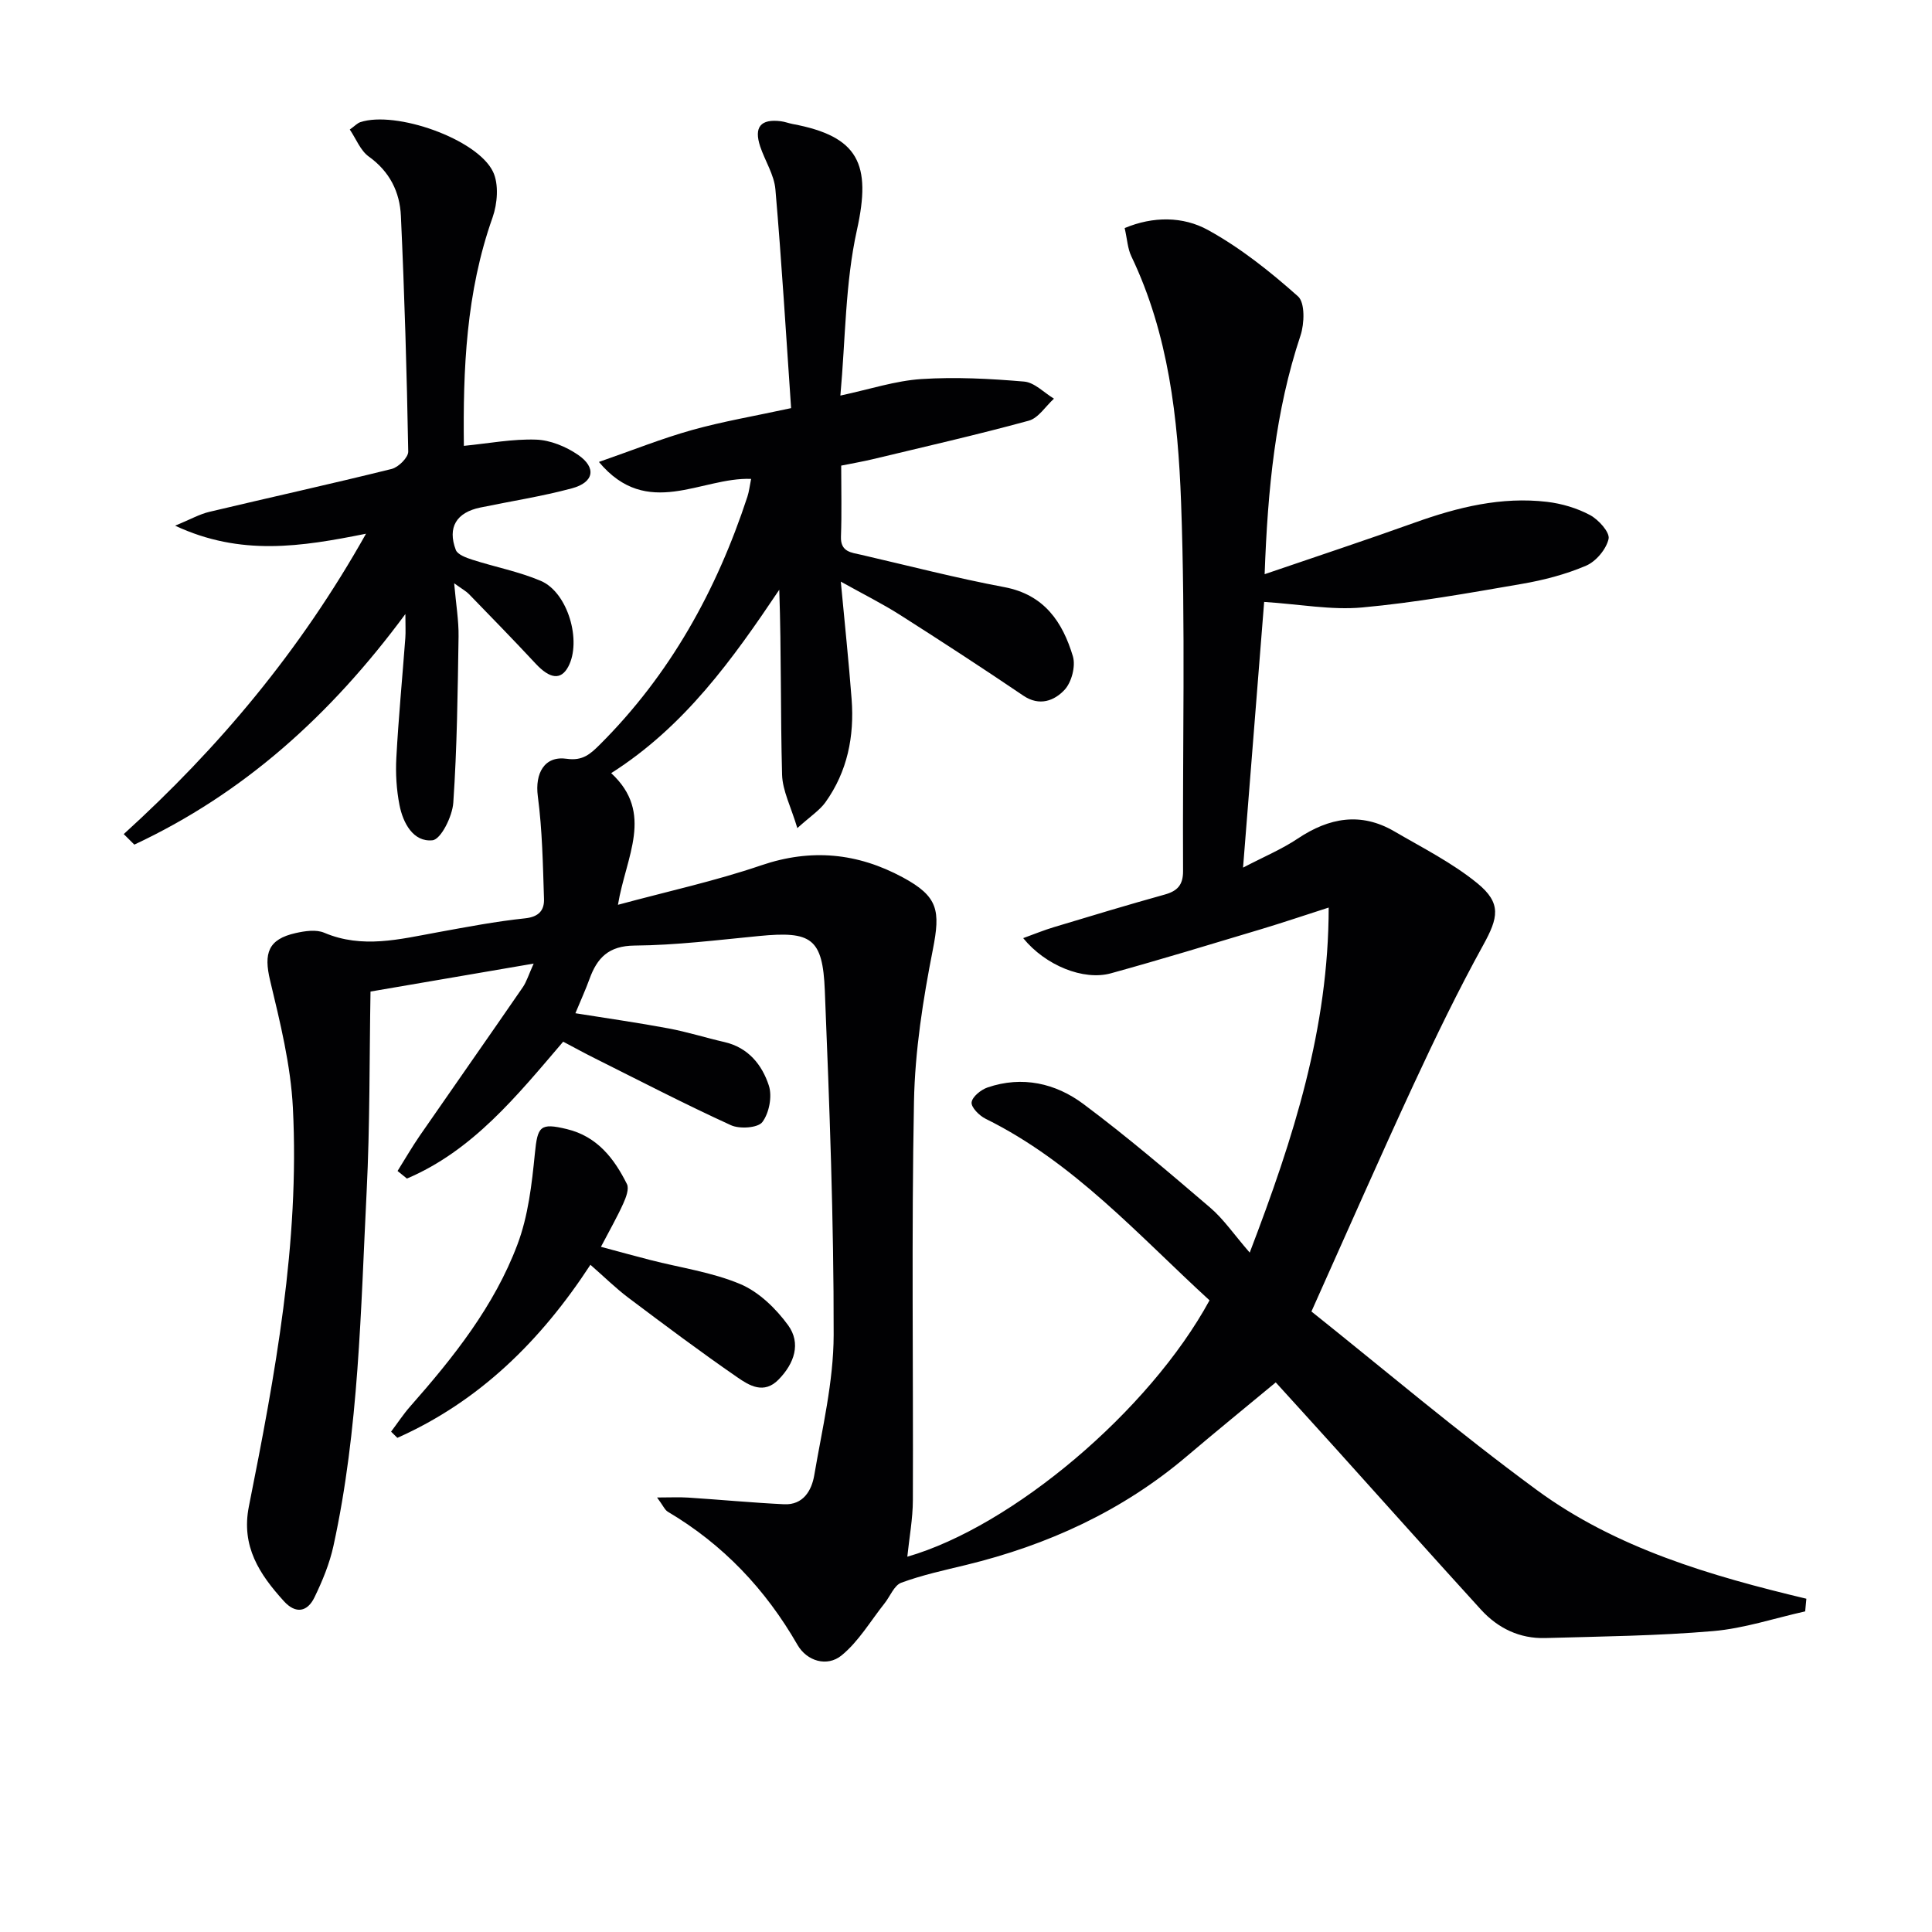 <svg enable-background="new 0 0 400 400" viewBox="0 0 400 400" xmlns="http://www.w3.org/2000/svg"><g fill="#010103"><path d="m250.42 269.22c-14.76-13.51-28.08-28.57-46.38-37.6-1.29-.64-3-2.36-2.88-3.39.14-1.17 1.94-2.62 3.32-3.09 7.17-2.44 14.07-.87 19.84 3.44 9.05 6.76 17.66 14.11 26.25 21.46 2.76 2.36 4.86 5.48 8.17 9.3 9.15-23.92 16.33-46.45 16.35-71.44-5.02 1.61-9.5 3.13-14.03 4.49-10.33 3.1-20.65 6.25-31.05 9.12-5.67 1.57-13.56-1.61-18.17-7.28 2.3-.83 4.32-1.67 6.41-2.29 7.62-2.3 15.23-4.6 22.89-6.73 2.62-.73 3.81-1.98 3.8-4.85-.13-25.45.52-50.93-.41-76.35-.64-17.37-2.58-34.82-10.3-50.95-.77-1.6-.85-3.53-1.38-5.84 5.89-2.47 12.09-2.44 17.23.39 6.73 3.7 12.9 8.62 18.66 13.75 1.47 1.31 1.34 5.65.51 8.12-5.21 15.64-6.78 31.74-7.42 49.4 10.94-3.74 21.08-7.09 31.14-10.7 8.86-3.17 17.86-5.39 27.32-4.28 3.06.36 6.22 1.3 8.91 2.74 1.77.95 4.14 3.58 3.84 4.93-.48 2.14-2.6 4.67-4.66 5.55-4.23 1.81-8.82 3-13.37 3.78-10.96 1.89-21.94 3.86-33 4.87-6.35.58-12.87-.67-20.28-1.15-1.39 17.55-2.83 35.63-4.37 55.01 4.31-2.25 8.04-3.81 11.34-6.02 6.47-4.32 13.04-5.53 19.97-1.49 5.85 3.41 12 6.51 17.2 10.75 5.07 4.14 4.32 7.16 1.21 12.8-5.2 9.43-9.91 19.16-14.44 28.93-6.97 15.04-13.63 30.23-21.12 46.93 14.6 11.64 30.19 24.86 46.63 36.94 16.47 12.1 36.03 17.8 55.84 22.53-.08.87-.17 1.75-.25 2.62-6.35 1.41-12.64 3.53-19.06 4.08-11.54.99-23.16 1.11-34.75 1.44-5.28.15-9.78-2.01-13.3-5.87-10.09-11.07-20.06-22.25-30.09-33.38-4.67-5.18-9.38-10.34-12.41-13.68-6.24 5.17-12.4 10.19-18.46 15.33-13.35 11.32-28.78 18.36-45.67 22.47-4.5 1.09-9.06 2.08-13.39 3.67-1.48.54-2.31 2.81-3.46 4.26-2.92 3.67-5.38 7.92-8.93 10.81-2.97 2.41-7.15 1.2-9.11-2.2-6.62-11.52-15.41-20.79-26.84-27.56-.63-.37-.97-1.25-2.23-2.95 2.77 0 4.61-.1 6.44.02 6.62.43 13.23 1.06 19.85 1.38 3.97.19 5.71-2.85 6.25-5.99 1.64-9.64 4-19.36 4.02-29.05.04-23.78-.87-47.56-1.83-71.33-.44-10.85-2.79-12.33-13.6-11.28-8.59.83-17.2 1.91-25.8 1.98-5.37.05-7.74 2.54-9.33 6.94-.78 2.16-1.75 4.26-2.91 7.07 6.74 1.08 13.03 1.97 19.27 3.14 3.91.73 7.72 1.94 11.6 2.83 4.92 1.13 7.78 4.71 9.18 9 .73 2.23.07 5.68-1.34 7.56-.92 1.22-4.7 1.48-6.51.65-9.52-4.35-18.82-9.17-28.18-13.85-2.21-1.1-4.37-2.29-6.55-3.44-9.61 11.25-18.71 22.54-32.35 28.34-.65-.52-1.29-1.04-1.94-1.57 1.53-2.44 2.97-4.94 4.6-7.31 7.08-10.24 14.24-20.43 21.3-30.69.82-1.18 1.24-2.64 2.28-4.94-11.53 1.98-22.23 3.81-33.78 5.79-.24 13.87-.11 27.65-.8 41.39-1.23 24.55-1.59 49.21-6.87 73.37-.8 3.67-2.28 7.26-3.93 10.66-1.46 3.02-3.88 3.51-6.34.79-5.04-5.56-8.89-11.33-7.24-19.62 5.43-27.23 10.52-54.58 9.11-82.51-.45-8.86-2.64-17.7-4.72-26.38-1.35-5.65-.41-8.53 5.3-9.81 1.91-.43 4.24-.78 5.92-.06 7.89 3.34 15.61 1.33 23.41-.09 6.04-1.1 12.08-2.26 18.17-2.9 2.85-.3 3.99-1.68 3.91-4.01-.23-7.1-.35-14.24-1.28-21.27-.62-4.71 1.34-8.43 6.01-7.75 3.28.47 4.87-1 6.78-2.89 14.58-14.52 24.23-31.97 30.6-51.37.35-1.07.47-2.22.77-3.69-10.35-.4-21.48 8.51-31.51-3.51 6.96-2.42 13.03-4.86 19.29-6.61 6.36-1.78 12.9-2.88 20.5-4.53-1.05-15.19-1.95-30.26-3.25-45.29-.26-3.03-2.15-5.89-3.15-8.88-1.34-4.03.1-5.75 4.27-5.23.82.1 1.61.41 2.43.57 13.71 2.56 16.35 8.3 13.33 21.94-2.44 11-2.36 22.56-3.43 34.29 6.11-1.31 11.39-3.07 16.77-3.42 7.06-.46 14.21-.08 21.27.52 2.15.18 4.13 2.3 6.18 3.54-1.73 1.57-3.22 4.02-5.22 4.56-10.69 2.92-21.51 5.38-32.29 7.97-2.06.49-4.15.85-6.54 1.33 0 5.09.13 9.9-.05 14.71-.11 3.19 2.17 3.29 4.22 3.76 9.86 2.28 19.67 4.82 29.61 6.69 8.27 1.56 12.06 7.22 14.19 14.32.61 2.04-.27 5.4-1.74 6.96-2.07 2.2-5.14 3.48-8.53 1.18-8.4-5.69-16.91-11.23-25.47-16.68-3.72-2.37-7.69-4.34-12.31-6.92.83 8.87 1.65 16.6 2.24 24.36.58 7.68-.87 14.96-5.42 21.32-1.2 1.67-3.06 2.86-5.82 5.35-1.32-4.42-3.07-7.73-3.16-11.08-.34-12.64-.14-25.3-.58-38.27-9.62 14.33-19.57 28.29-34.8 37.97 8.97 8.28 3.04 17.27 1.4 27.26 10.35-2.8 20.19-4.94 29.65-8.17 10.35-3.53 19.94-2.57 29.32 2.49 7.36 3.97 7.81 6.87 6.23 14.93-2.04 10.37-3.71 20.97-3.91 31.51-.53 27.48-.13 54.97-.23 82.46-.01 3.92-.75 7.84-1.15 11.75 21.73-6.27 50.08-30.14 62.57-53.08z"/><path d="m72.42 26.82c1.1-.79 1.57-1.32 2.16-1.52 7.3-2.45 24.24 3.45 27.5 10.27 1.23 2.58.91 6.59-.1 9.46-5.5 15.5-6.13 31.49-5.94 47.28 5.17-.51 10.08-1.46 14.96-1.29 2.94.1 6.17 1.44 8.65 3.13 3.9 2.66 3.36 5.72-1.26 6.96-6.22 1.67-12.63 2.66-18.95 3.97-4.94 1.02-6.84 4.1-5.07 8.78.37.97 2.15 1.61 3.41 2.02 4.72 1.52 9.67 2.46 14.2 4.39 5.59 2.39 8.5 12.46 5.67 17.76-1.52 2.85-3.81 2.53-6.75-.63-4.53-4.87-9.18-9.63-13.81-14.4-.55-.57-1.28-.96-3.06-2.24.38 4.38.96 7.71.91 11.04-.18 11.47-.31 22.96-1.09 34.39-.19 2.82-2.56 7.6-4.31 7.78-3.96.41-6.1-3.55-6.83-7.29-.63-3.2-.83-6.57-.65-9.83.45-8.27 1.24-16.53 1.86-24.79.09-1.25.01-2.5.01-4.93-15.54 21.04-33.58 37.2-56.12 47.74-.73-.73-1.46-1.45-2.19-2.18 19.66-17.86 36.51-37.89 50.16-62.19-13.41 2.69-25.92 4.69-39.52-1.66 3.15-1.3 5.05-2.39 7.09-2.87 12.57-2.99 25.2-5.77 37.74-8.88 1.41-.35 3.45-2.38 3.43-3.6-.29-16.27-.77-32.54-1.52-48.79-.22-4.94-2.31-9.18-6.64-12.28-1.74-1.25-2.62-3.65-3.94-5.6z"/><path d="m124.42 258.14c3.76 1.01 6.96 1.89 10.18 2.72 6.25 1.61 12.8 2.52 18.68 5 3.84 1.62 7.36 5.05 9.88 8.5 2.73 3.75 1.31 7.92-1.96 11.26-3.05 3.12-6.08 1.24-8.55-.47-7.65-5.28-15.1-10.86-22.53-16.45-2.63-1.98-5-4.32-7.88-6.84-10.32 15.81-23.06 28.3-39.97 35.83-.43-.43-.86-.85-1.3-1.28 1.32-1.75 2.53-3.61 3.98-5.25 8.95-10.15 17.38-20.75 22.18-33.5 2.23-5.91 2.98-12.49 3.61-18.84.56-5.62 1.05-6.4 6.63-5.05 6.26 1.51 9.78 6.06 12.43 11.38.49.99-.2 2.79-.76 4.03-1.22 2.71-2.7 5.3-4.62 8.96z"/></g></svg>